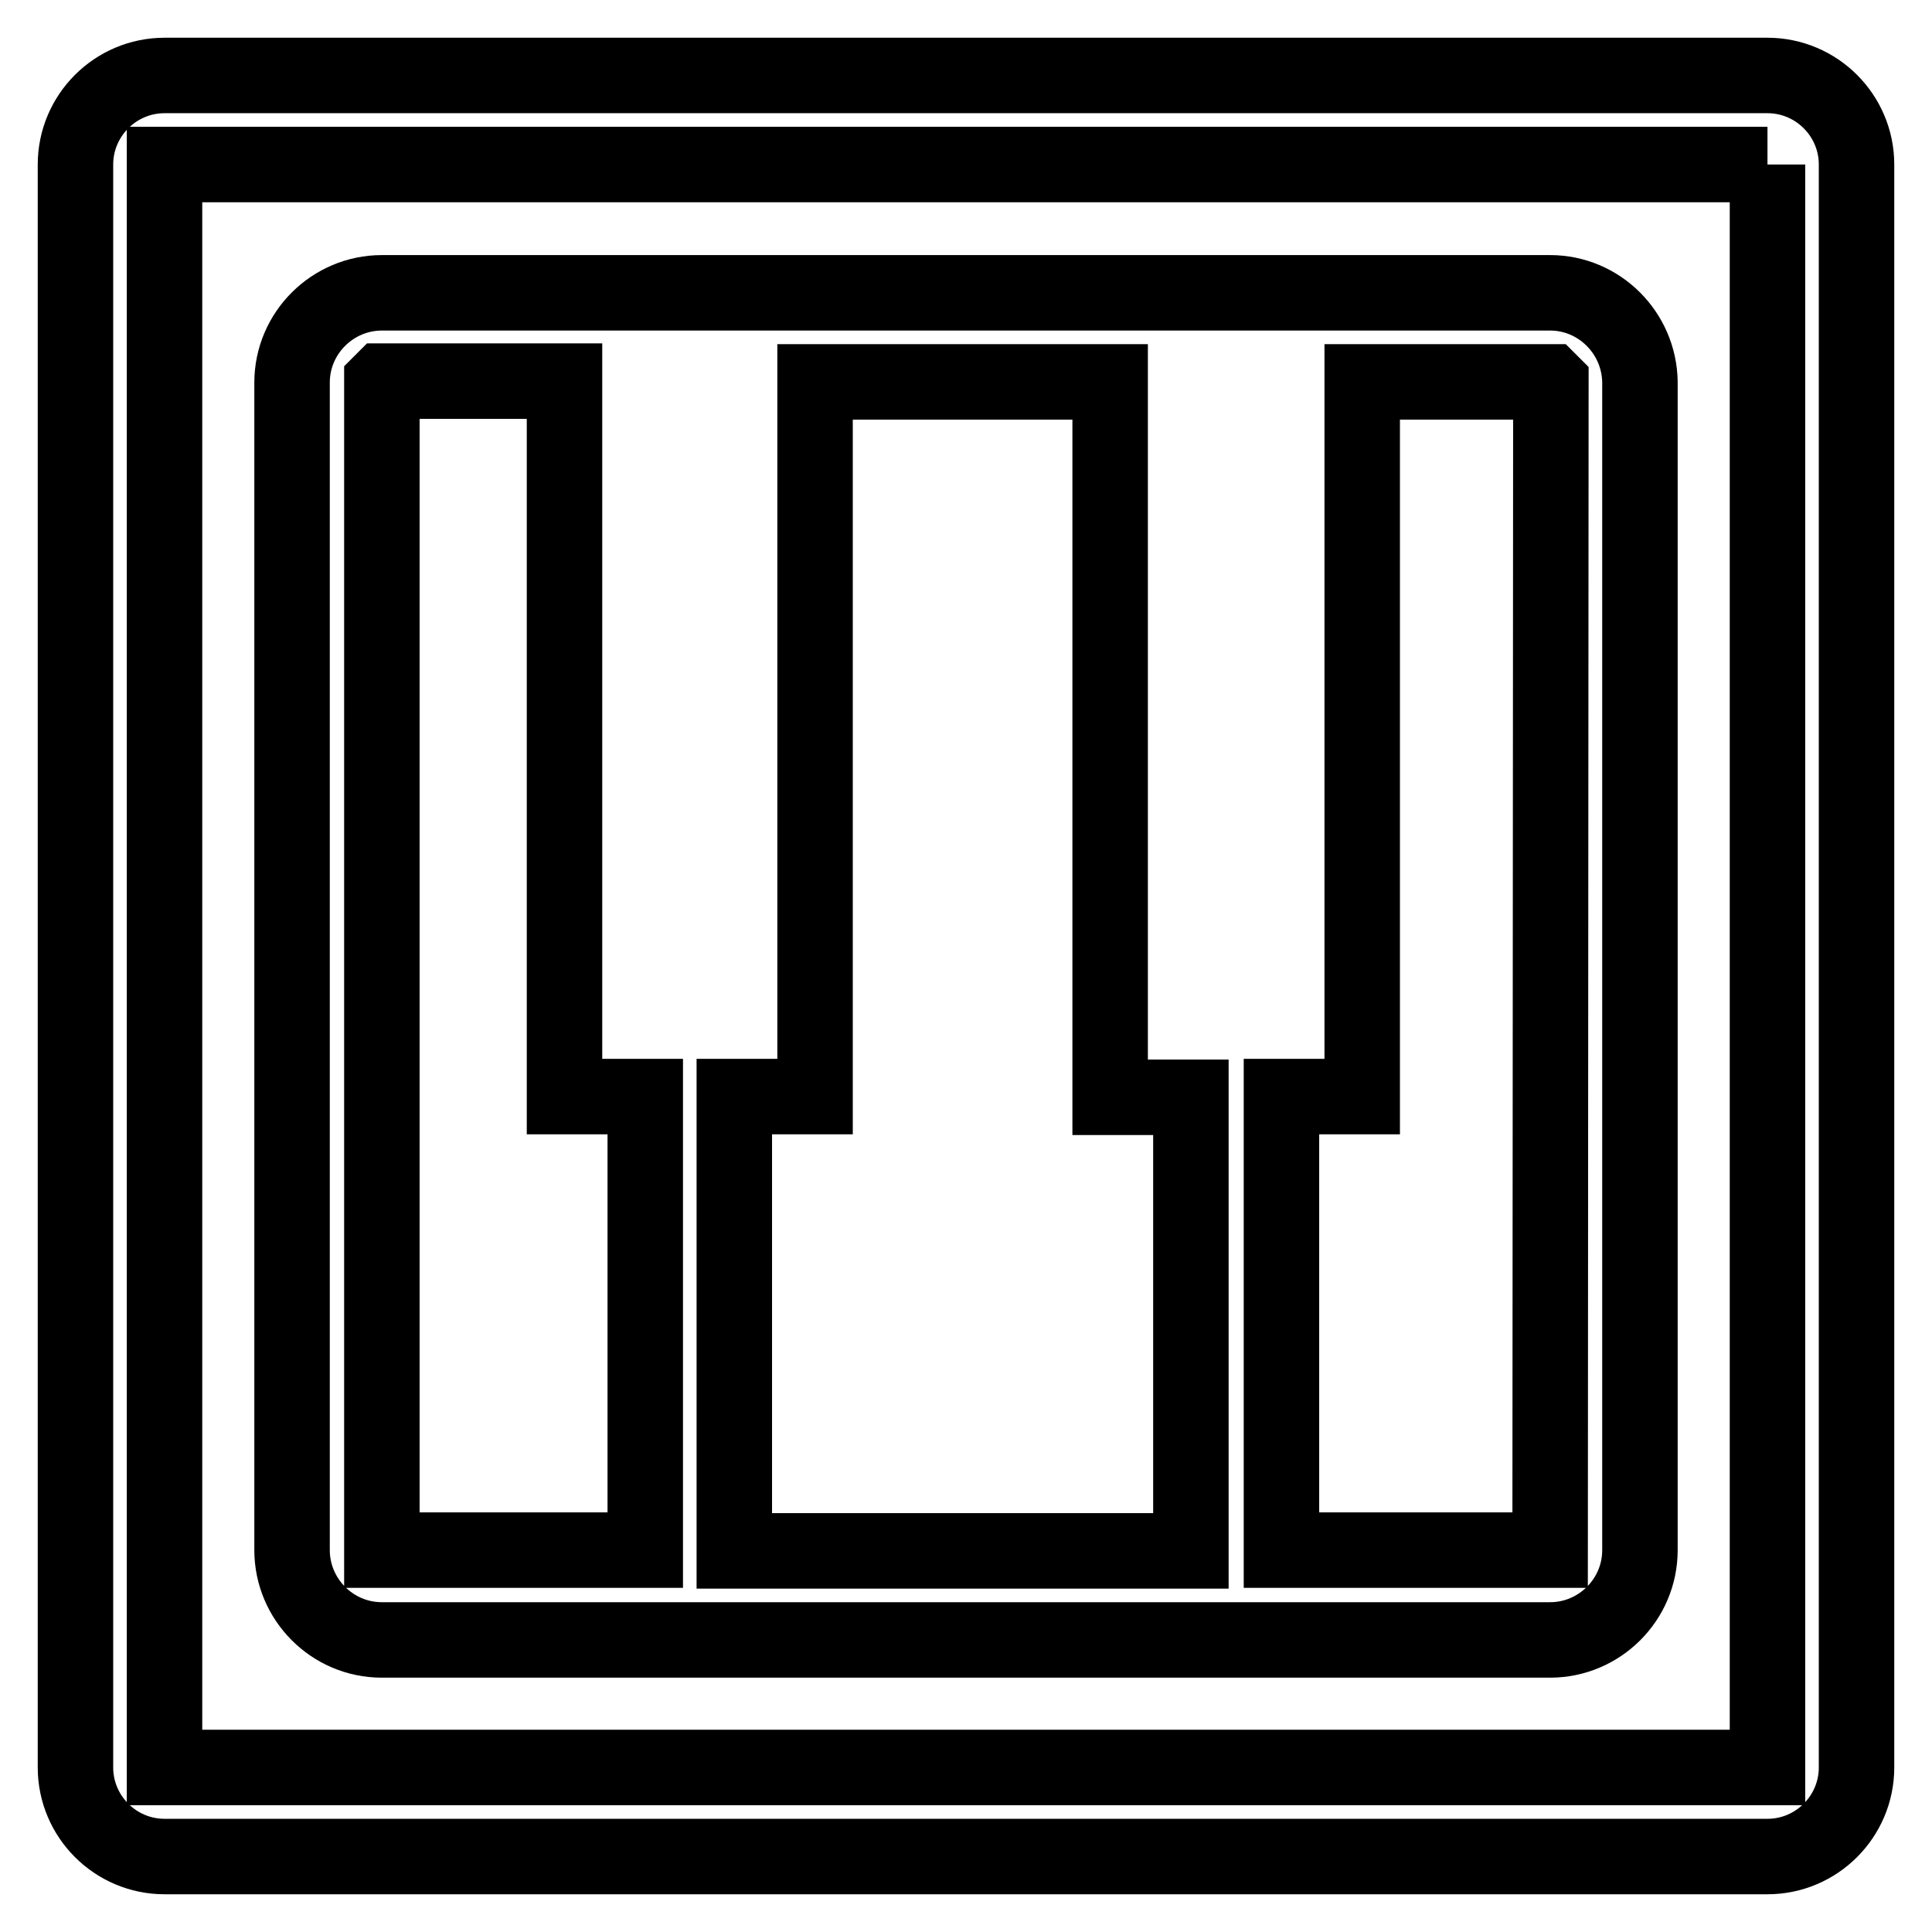 <?xml version="1.0" encoding="utf-8"?>
<!-- Svg Vector Icons : http://www.onlinewebfonts.com/icon -->
<!DOCTYPE svg PUBLIC "-//W3C//DTD SVG 1.1//EN" "http://www.w3.org/Graphics/SVG/1.1/DTD/svg11.dtd">
<svg version="1.1" xmlns="http://www.w3.org/2000/svg" xmlns:xlink="http://www.w3.org/1999/xlink" x="0px" y="0px" viewBox="0 0 256 256" enable-background="new 0 0 256 256" xml:space="preserve">
<g> <path stroke-width="10" fill-opacity="0" stroke="#000000"  d="M234.2,21.8v212.4H21.8V21.8H234.2 M234.2,10H21.8C15.3,10,10,15.3,10,21.8v212.4c0,6.5,5.3,11.8,11.8,11.8 h212.4c6.5,0,11.8-5.3,11.8-11.8V21.8C246,15.3,240.7,10,234.2,10z M205.4,38.8H50.6c-6.5,0-11.9,5.3-11.9,11.9v154.7 c0,6.5,5.3,11.9,11.9,11.9h154.8c6.5,0,11.9-5.3,11.9-11.9V50.6C217.2,44.1,211.9,38.8,205.4,38.8z M50.6,205.4V50.6l0.1-0.1h24.1 v94.8h10.7v60.1L50.6,205.4z M97.3,205.4v-60.1h10.7V50.6h39.1v94.8h10.7v60.1H97.3L97.3,205.4z M205.4,205.4h-35.6v-60.1h10.7 V50.6h24.9l0.1,0.1L205.4,205.4z"/></g>
</svg>